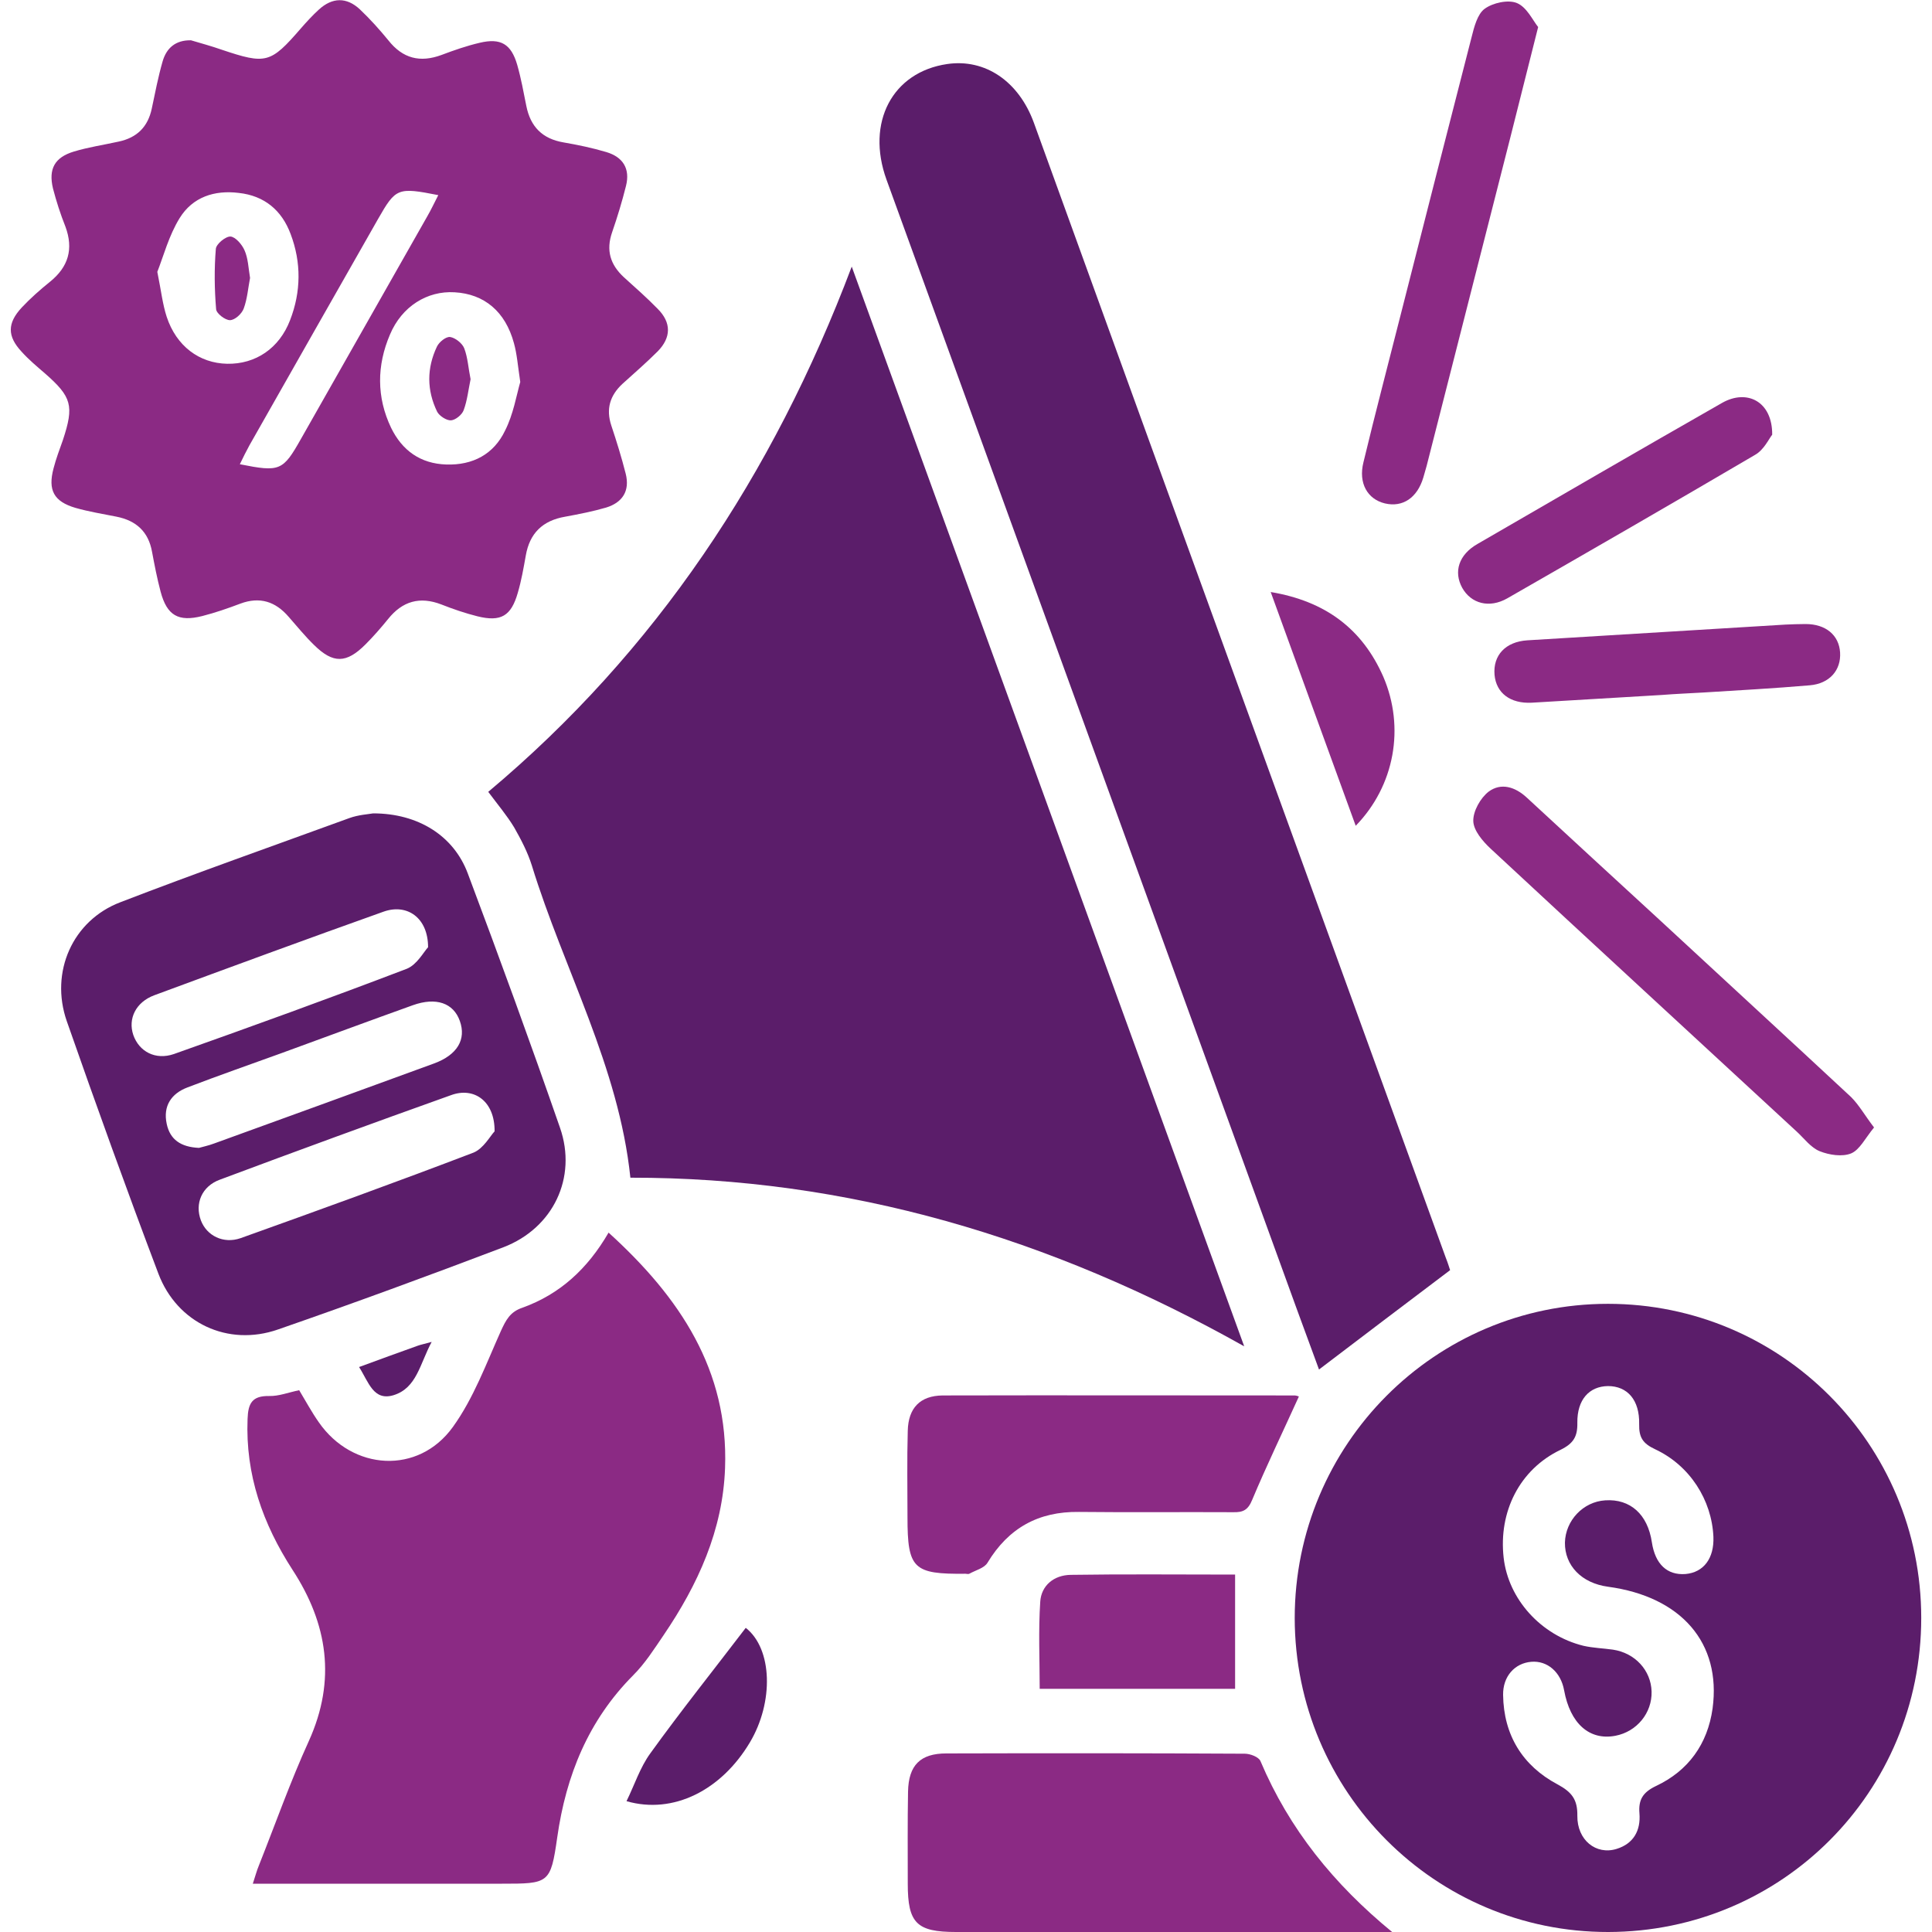 <?xml version="1.0" encoding="utf-8"?>
<!-- Generator: Adobe Illustrator 27.3.1, SVG Export Plug-In . SVG Version: 6.00 Build 0)  -->
<svg version="1.1" id="Layer_1" xmlns="http://www.w3.org/2000/svg" xmlns:xlink="http://www.w3.org/1999/xlink" x="0px" y="0px"
	 viewBox="0 0 70 70" style="enable-background:new 0 0 70 70;" xml:space="preserve">
<style type="text/css">
	.st0{fill:#5B1D6A;}
	.st1{fill:#8B2A84;}
</style>
<g>
	<path class="st0" d="M30.86,9.66c4.75,13.08,9.46,26.01,14.22,39.12c-7.03-3.95-14.37-6.12-22.24-6.11
		c-0.42-4.03-2.41-7.54-3.57-11.31c-0.15-0.48-0.39-0.94-0.64-1.38c-0.26-0.43-0.59-0.82-0.94-1.29
		C23.75,23.61,28.01,17.21,30.86,9.66z"/>
	<path class="st0" d="M58.27,70C52,70.01,46.92,64.92,46.91,58.63c0-6.29,5.08-11.39,11.35-11.39c6.28,0,11.35,5.09,11.35,11.38
		C69.61,64.93,64.56,69.99,58.27,70z M62.08,55.68c-0.06-1.33-0.85-2.58-2.11-3.17c-0.45-0.21-0.59-0.43-0.58-0.91
		c0.02-0.88-0.43-1.38-1.13-1.38c-0.68,0.01-1.12,0.49-1.11,1.33c0.01,0.5-0.14,0.75-0.61,0.98c-1.48,0.71-2.25,2.24-2.06,3.91
		c0.17,1.5,1.35,2.81,2.89,3.19c0.35,0.08,0.72,0.09,1.07,0.14c0.8,0.12,1.38,0.75,1.4,1.52s-0.53,1.45-1.31,1.6
		c-0.94,0.18-1.64-0.44-1.86-1.65c-0.12-0.66-0.61-1.08-1.19-1.03c-0.6,0.05-1.03,0.53-1.02,1.2c0.02,1.46,0.71,2.57,1.97,3.24
		c0.52,0.28,0.73,0.55,0.72,1.14c-0.01,0.88,0.68,1.43,1.42,1.2c0.62-0.19,0.88-0.67,0.83-1.29c-0.04-0.49,0.12-0.76,0.6-0.99
		c1.17-0.55,1.87-1.52,2.05-2.81c0.32-2.37-1.13-4.05-3.79-4.41c-0.96-0.13-1.57-0.77-1.56-1.6c0.02-0.8,0.66-1.48,1.46-1.53
		c0.91-0.06,1.54,0.51,1.69,1.52c0.12,0.79,0.55,1.2,1.22,1.15C61.73,56.97,62.11,56.46,62.08,55.68z"/>
	<path class="st1" d="M6.92,1.46C7.29,1.57,7.66,1.67,8.03,1.8C9.64,2.34,9.8,2.3,10.9,1.03c0.21-0.24,0.42-0.47,0.65-0.68
		c0.49-0.45,1.01-0.46,1.49-0.01c0.37,0.35,0.71,0.73,1.03,1.12c0.52,0.66,1.15,0.82,1.93,0.53c0.45-0.17,0.91-0.33,1.38-0.44
		c0.76-0.18,1.14,0.04,1.36,0.8c0.14,0.49,0.23,0.99,0.33,1.49c0.15,0.75,0.58,1.19,1.35,1.32c0.52,0.09,1.05,0.2,1.55,0.35
		c0.6,0.18,0.87,0.6,0.71,1.23c-0.14,0.56-0.31,1.12-0.5,1.67c-0.23,0.66-0.07,1.18,0.43,1.64c0.41,0.37,0.83,0.74,1.22,1.14
		c0.5,0.5,0.49,1.04,0,1.54c-0.41,0.41-0.85,0.79-1.28,1.18c-0.45,0.42-0.6,0.91-0.4,1.51c0.19,0.57,0.37,1.15,0.52,1.74
		c0.16,0.63-0.12,1.05-0.71,1.23c-0.48,0.14-0.99,0.24-1.48,0.33c-0.82,0.14-1.29,0.6-1.43,1.41c-0.08,0.45-0.16,0.91-0.29,1.35
		c-0.24,0.84-0.61,1.06-1.46,0.85c-0.44-0.11-0.88-0.26-1.31-0.43c-0.78-0.3-1.41-0.12-1.93,0.53c-0.26,0.32-0.53,0.63-0.82,0.92
		c-0.69,0.69-1.17,0.7-1.86,0.02c-0.33-0.32-0.62-0.68-0.92-1.02c-0.48-0.56-1.05-0.74-1.75-0.48c-0.45,0.17-0.91,0.33-1.38,0.45
		c-0.87,0.22-1.28-0.02-1.51-0.88C5.69,20.95,5.6,20.48,5.51,20c-0.13-0.74-0.58-1.14-1.29-1.28c-0.5-0.1-1-0.18-1.49-0.32
		c-0.78-0.23-1-0.64-0.79-1.43c0.09-0.35,0.22-0.69,0.34-1.03c0.41-1.24,0.32-1.56-0.65-2.41c-0.29-0.25-0.59-0.5-0.85-0.79
		c-0.52-0.56-0.52-1.03,0.01-1.6c0.31-0.33,0.66-0.64,1.02-0.93c0.67-0.54,0.86-1.19,0.56-2C2.19,7.76,2.04,7.29,1.92,6.83
		C1.75,6.12,1.98,5.7,2.68,5.49C3.21,5.33,3.76,5.25,4.3,5.13c0.66-0.14,1.06-0.53,1.2-1.2c0.12-0.57,0.23-1.14,0.39-1.7
		C6.03,1.74,6.36,1.45,6.92,1.46z M5.7,9.85c0.14,0.69,0.19,1.17,0.34,1.63c0.35,1.06,1.18,1.68,2.19,1.7
		c1.03,0.02,1.89-0.56,2.28-1.58c0.4-1.03,0.41-2.09,0.02-3.12c-0.32-0.86-0.95-1.39-1.88-1.49C7.77,6.88,6.98,7.14,6.51,7.9
		C6.12,8.53,5.92,9.29,5.7,9.85z M18.85,13.84c-0.09-0.6-0.12-1.02-0.23-1.41c-0.31-1.14-1.07-1.78-2.15-1.84
		c-0.99-0.06-1.91,0.51-2.34,1.53c-0.48,1.12-0.49,2.27,0.04,3.38c0.4,0.82,1.06,1.3,2,1.33c0.96,0.03,1.72-0.37,2.13-1.23
		C18.6,15.01,18.71,14.33,18.85,13.84z M15.88,7.07c-1.47-0.29-1.54-0.26-2.18,0.86c-1.55,2.73-3.11,5.46-4.66,8.2
		c-0.12,0.22-0.23,0.44-0.35,0.69c1.45,0.29,1.56,0.24,2.21-0.91c1.53-2.69,3.05-5.38,4.58-8.07C15.62,7.6,15.73,7.36,15.88,7.07z"
		/>
	<path class="st0" d="M52.54,46.02c-1.62,1.22-3.17,2.4-4.75,3.6c-0.23-0.63-0.51-1.39-0.79-2.15
		c-4.96-13.65-9.92-27.31-14.88-40.96c-0.75-2.07,0.21-3.9,2.2-4.19c1.37-0.2,2.59,0.62,3.14,2.13c1.37,3.78,2.74,7.56,4.11,11.34
		c3.6,9.92,7.21,19.84,10.81,29.77C52.46,45.76,52.52,45.96,52.54,46.02z"/>
	<path class="st1" d="M22.05,44.66c2.59,2.35,4.35,4.99,4.22,8.53c-0.08,2.25-0.98,4.22-2.23,6.06c-0.34,0.5-0.67,1.02-1.1,1.45
		c-1.62,1.63-2.43,3.62-2.75,5.87c-0.24,1.68-0.3,1.68-2.02,1.68c-2.71,0-5.42,0-8.13,0c-0.26,0-0.53,0-0.88,0
		c0.09-0.27,0.14-0.47,0.22-0.66c0.6-1.51,1.14-3.04,1.81-4.51c1-2.21,0.68-4.25-0.59-6.2c-1.08-1.67-1.71-3.45-1.63-5.47
		c0.02-0.56,0.16-0.84,0.78-0.83c0.35,0.01,0.7-0.13,1.09-0.21c0.23,0.38,0.45,0.79,0.71,1.16c1.22,1.76,3.61,1.91,4.86,0.17
		c0.75-1.04,1.21-2.3,1.74-3.48c0.18-0.39,0.33-0.69,0.78-0.84C20.29,46.89,21.29,45.97,22.05,44.66z"/>
	<path class="st0" d="M13.52,29.47c1.63,0,2.92,0.81,3.43,2.18c1.15,3.06,2.27,6.13,3.34,9.21c0.63,1.81-0.25,3.64-2.05,4.33
		c-2.71,1.03-5.43,2.03-8.17,2.98c-1.81,0.63-3.65-0.23-4.33-2.02C4.59,43.11,3.49,40.06,2.42,37c-0.62-1.78,0.21-3.65,1.94-4.31
		c2.75-1.06,5.53-2.04,8.3-3.05C12.99,29.52,13.36,29.5,13.52,29.47z M17.92,40.99c0.01-1.09-0.74-1.62-1.58-1.31
		c-2.8,1-5.59,2.02-8.37,3.06c-0.66,0.24-0.92,0.87-0.69,1.48c0.21,0.55,0.81,0.86,1.44,0.64c2.82-1.01,5.64-2.03,8.44-3.1
		C17.52,41.61,17.76,41.16,17.92,40.99z M15.51,34.32c0-1.07-0.76-1.59-1.61-1.29c-2.78,0.99-5.55,2.01-8.31,3.03
		c-0.67,0.25-0.96,0.85-0.76,1.44c0.21,0.6,0.8,0.92,1.47,0.69c2.82-1,5.64-2.02,8.44-3.09C15.11,34.95,15.35,34.49,15.51,34.32z
		 M7.21,41.59c0.13-0.04,0.34-0.08,0.55-0.16c2.66-0.96,5.31-1.93,7.97-2.9c0.84-0.31,1.17-0.87,0.93-1.54
		c-0.23-0.65-0.86-0.87-1.7-0.57c-1.59,0.57-3.18,1.16-4.77,1.74c-1.13,0.41-2.28,0.81-3.4,1.24c-0.58,0.22-0.89,0.67-0.75,1.32
		C6.16,41.29,6.55,41.56,7.21,41.59z"/>
	<path class="st1" d="M50.44,70c-0.24,0-0.47,0-0.71,0c-5.03,0-10.06,0-15.09,0c-1.43,0-1.75-0.32-1.75-1.75
		c0-1.11-0.01-2.23,0.01-3.34c0.02-0.95,0.44-1.38,1.39-1.38c3.6-0.01,7.21-0.01,10.81,0.01c0.2,0,0.51,0.12,0.57,0.27
		C46.71,66.27,48.33,68.27,50.44,70z"/>
	<path class="st1" d="M47.06,50.6c-0.58,1.28-1.17,2.5-1.69,3.74c-0.15,0.37-0.33,0.46-0.69,0.45c-1.86-0.01-3.73,0.01-5.59-0.01
		c-1.46-0.02-2.55,0.58-3.31,1.84c-0.12,0.2-0.43,0.27-0.66,0.4c-0.04,0.02-0.1,0-0.14,0c-1.89,0.02-2.1-0.18-2.1-2.05
		c0-1.04-0.02-2.09,0.01-3.13c0.02-0.83,0.45-1.27,1.26-1.28c4.26-0.01,8.52,0,12.77,0C47,50.57,47.07,50.6,47.06,50.6z"/>
	<path class="st1" d="M55.73,0.98c-0.37,1.48-0.69,2.75-1.01,4.01c-1.01,3.96-2.02,7.93-3.03,11.89c-0.04,0.14-0.08,0.28-0.12,0.42
		c-0.22,0.74-0.75,1.09-1.39,0.94c-0.63-0.15-0.97-0.73-0.78-1.49c0.43-1.79,0.9-3.57,1.35-5.35c0.85-3.35,1.71-6.71,2.57-10.06
		c0.09-0.36,0.21-0.83,0.47-1.02c0.3-0.22,0.85-0.34,1.17-0.21C55.32,0.26,55.53,0.73,55.73,0.98z"/>
	<path class="st1" d="M67.9,40.85c-0.32,0.39-0.52,0.81-0.83,0.94c-0.32,0.13-0.79,0.06-1.14-0.08c-0.32-0.13-0.56-0.46-0.82-0.7
		c-3.7-3.42-7.41-6.83-11.1-10.26c-0.29-0.27-0.62-0.66-0.63-1c-0.01-0.36,0.26-0.84,0.56-1.07c0.45-0.33,0.96-0.17,1.38,0.22
		c1.6,1.48,3.21,2.96,4.81,4.43c2.31,2.14,4.63,4.27,6.94,6.42C67.36,40.04,67.57,40.42,67.9,40.85z"/>
	<path class="st1" d="M44.75,57.05c0,1.42,0,2.75,0,4.14c-2.27,0-4.64,0-7.08,0c0-1.05-0.05-2.11,0.02-3.16
		c0.04-0.59,0.5-0.96,1.1-0.97C40.74,57.03,42.69,57.05,44.75,57.05z"/>
	<path class="st1" d="M64.21,15.75c-0.12,0.15-0.3,0.55-0.62,0.73c-2.98,1.75-5.98,3.48-8.98,5.2c-0.65,0.37-1.31,0.19-1.63-0.38
		c-0.32-0.58-0.13-1.2,0.55-1.59c2.95-1.71,5.9-3.42,8.86-5.11C63.3,14.08,64.22,14.55,64.21,15.75z"/>
	<path class="st1" d="M60.21,25.18c-1.57,0.09-3.14,0.19-4.71,0.28c-0.78,0.04-1.29-0.35-1.35-1.01c-0.06-0.71,0.4-1.2,1.19-1.25
		c3.12-0.19,6.23-0.38,9.35-0.57c0.24-0.01,0.48-0.02,0.73-0.02c0.73,0,1.21,0.4,1.25,1.03c0.04,0.64-0.38,1.13-1.1,1.19
		c-1.28,0.11-2.56,0.18-3.84,0.26C61.22,25.12,60.71,25.14,60.21,25.18C60.21,25.18,60.21,25.18,60.21,25.18z"/>
	<path class="st1" d="M49.12,29.92c-1.03-2.83-2.04-5.6-3.08-8.47c1.97,0.33,3.31,1.32,4.08,3.07
		C50.91,26.36,50.53,28.47,49.12,29.92z"/>
	<path class="st0" d="M27.02,58.98c0.97,0.76,1.02,2.69,0.15,4.15c-1.03,1.73-2.77,2.62-4.47,2.13c0.29-0.59,0.49-1.22,0.86-1.73
		C24.67,61.99,25.86,60.5,27.02,58.98z"/>
	<path class="st0" d="M13.01,49.53c0.77-0.28,1.44-0.53,2.12-0.77c0.11-0.04,0.22-0.06,0.51-0.14c-0.43,0.8-0.54,1.67-1.38,1.93
		C13.53,50.77,13.36,50.08,13.01,49.53z"/>
	<path class="st1" d="M9.06,10.07c-0.07,0.36-0.1,0.76-0.23,1.11c-0.07,0.19-0.32,0.42-0.5,0.42c-0.17,0-0.49-0.24-0.5-0.4
		c-0.06-0.72-0.07-1.46-0.01-2.18c0.01-0.18,0.36-0.46,0.53-0.45c0.18,0.01,0.42,0.29,0.51,0.5C8.99,9.36,9,9.71,9.06,10.07z"/>
	<path class="st1" d="M17.05,13.74c-0.08,0.38-0.12,0.77-0.25,1.12c-0.06,0.17-0.3,0.36-0.46,0.37s-0.42-0.16-0.5-0.31
		c-0.38-0.78-0.38-1.58-0.01-2.36c0.08-0.17,0.33-0.37,0.48-0.35c0.19,0.03,0.44,0.23,0.51,0.41
		C16.95,12.96,16.97,13.35,17.05,13.74z"/>
</g>
</svg>
